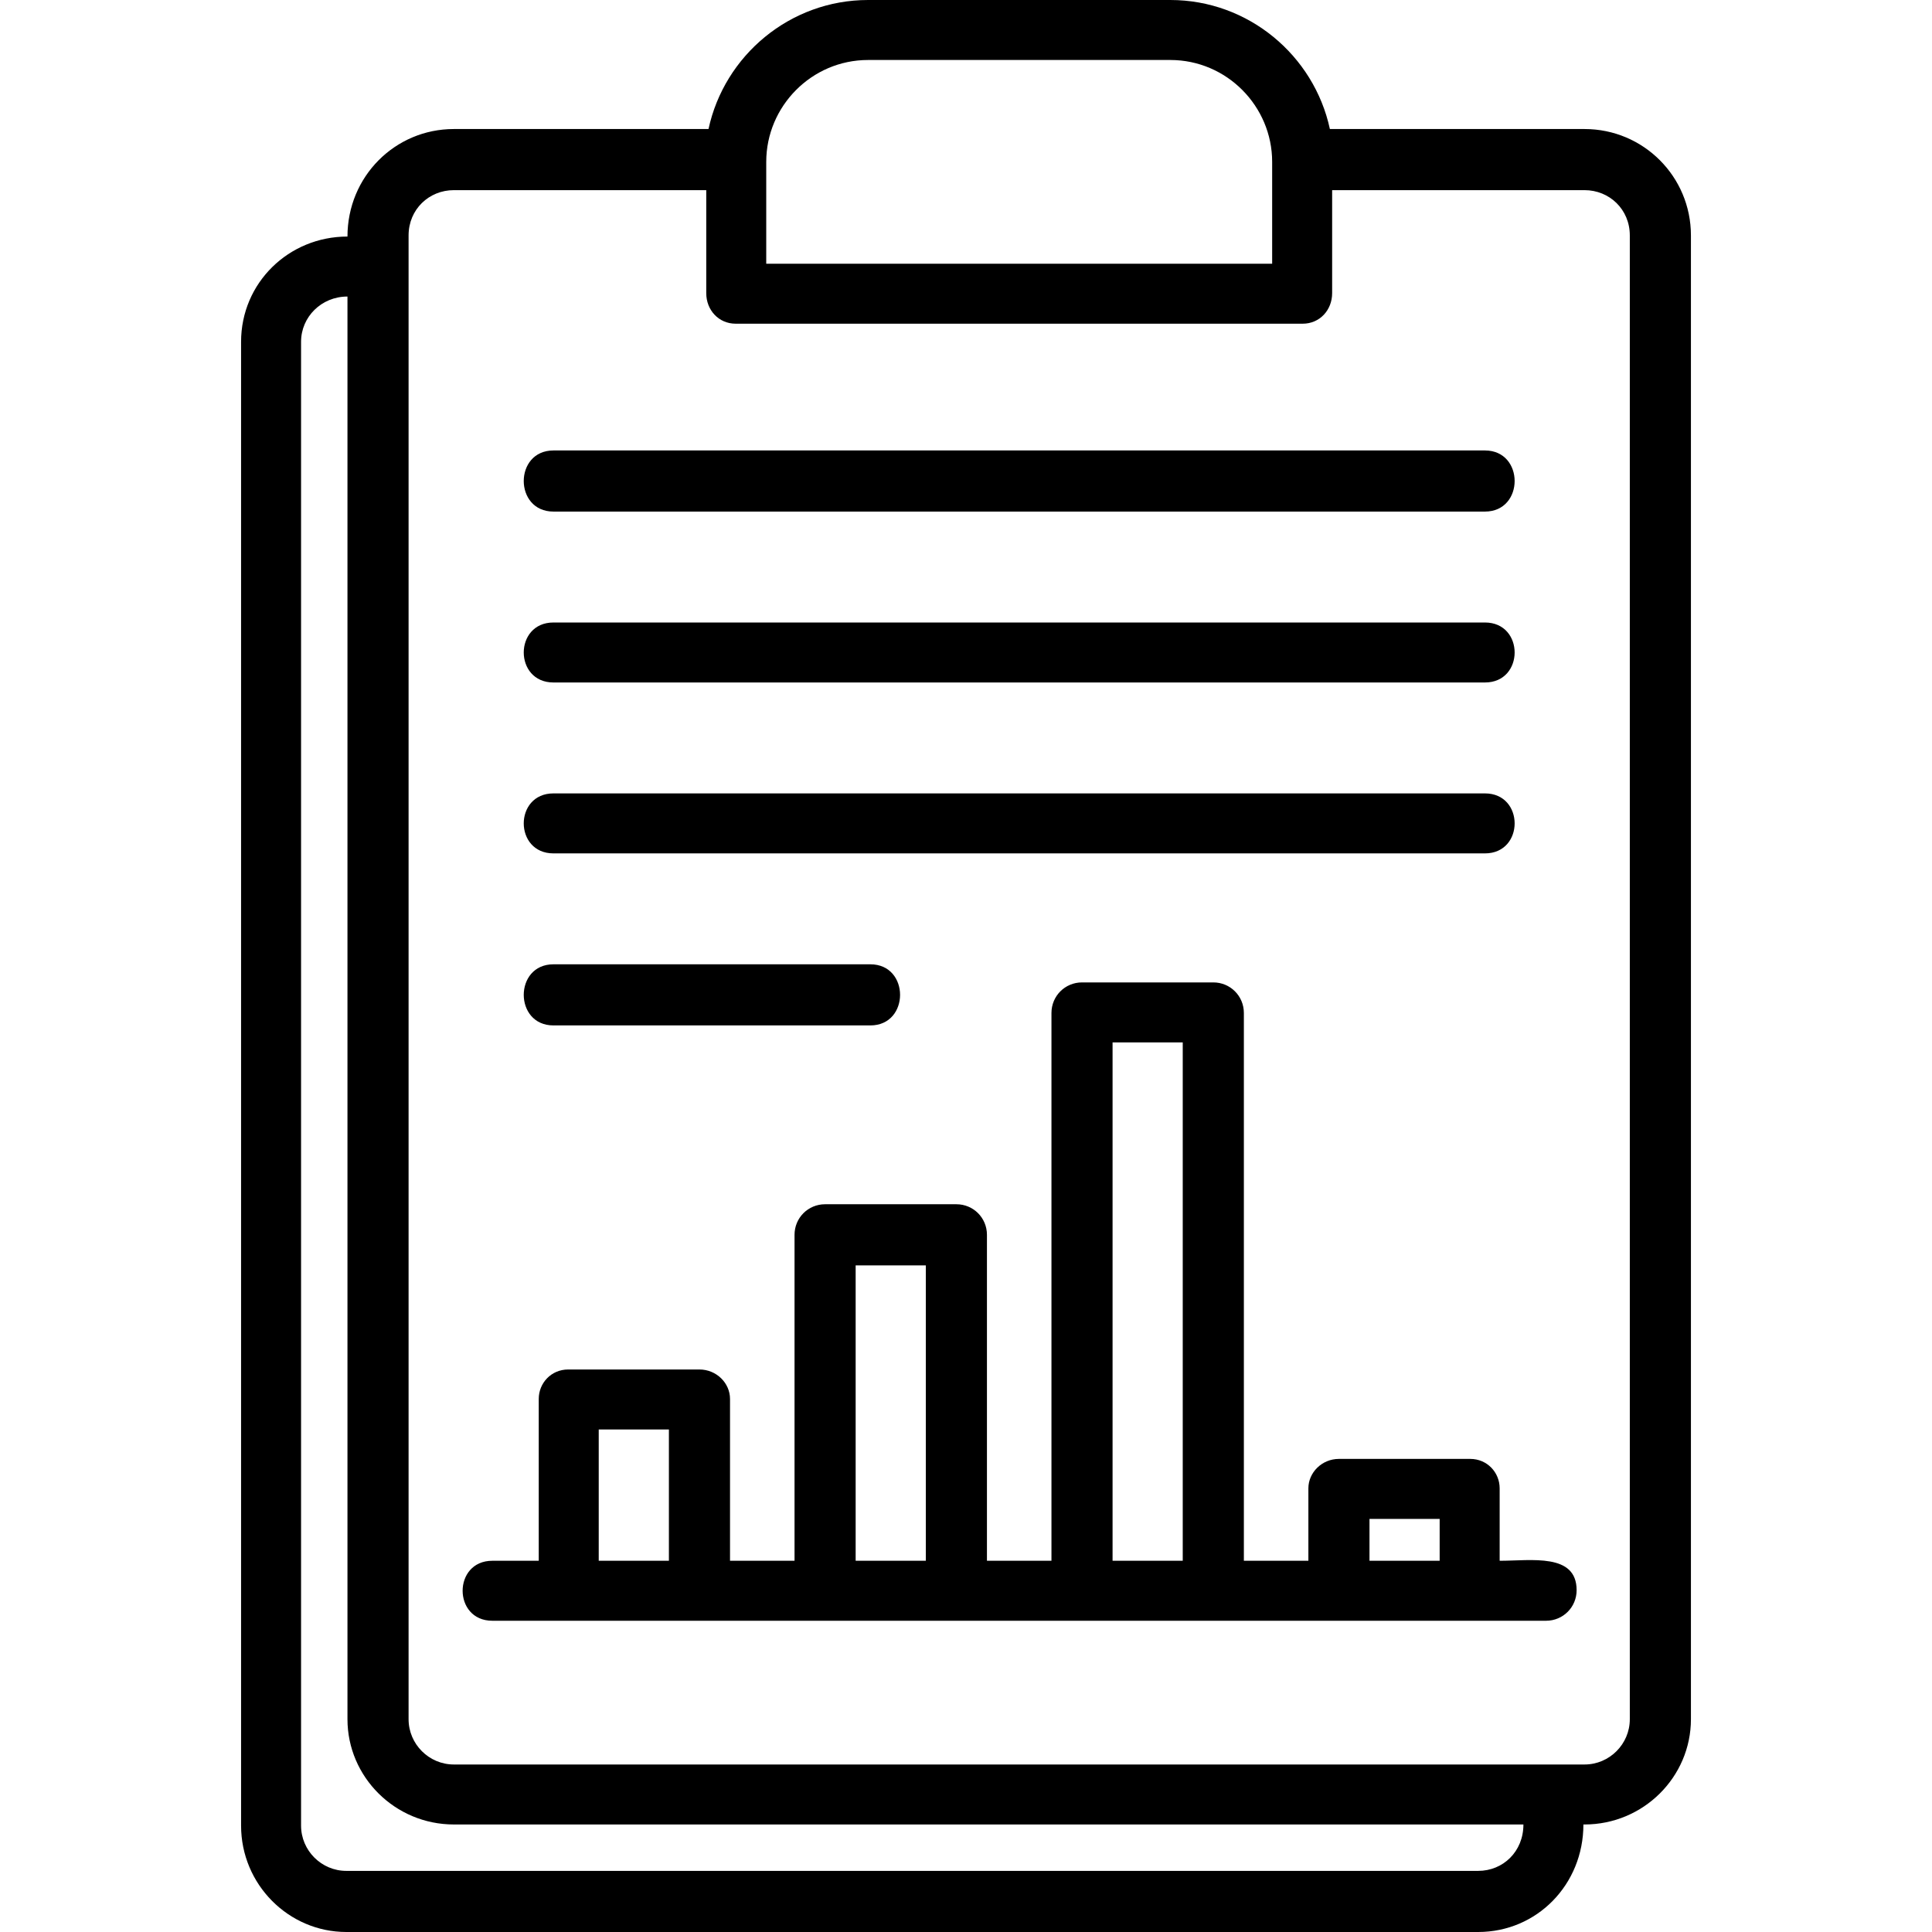 <svg clip-rule="evenodd" fill-rule="evenodd" height="512" image-rendering="optimizeQuality" shape-rendering="geometricPrecision" text-rendering="geometricPrecision" viewBox="0 0 1707 1707" width="512" xmlns="http://www.w3.org/2000/svg"><g id="Layer_x0020_1"><path d="m769 906h-280c-35 0-35-54 0-54h280c35 0 35 54 0 54zm631 706h-1c0 53-41 95-93 95h-1000c-51 0-93-42-93-94v-1311c0-52 42-93 94-93 0-53 42-95 94-95h225c14-65 72-114 141-114h267c69 0 127 49 141 114h225c52 0 94 42 94 94v1311c0 51-42 93-94 93zm-54 0h-945c-52 0-94-42-94-93v-1257c-23 0-41 18-41 40v1311c0 22 18 40 40 40h1000c22 0 40-17 40-41zm-722-1444h-223c-22 0-40 17-40 40v1311c0 22 18 40 40 40h999c22 0 40-18 40-40v-1311c0-23-18-40-40-40h-223v91c0 15-11 27-26 27h-501c-15 0-26-12-26-27zm53 65h447v-90c0-49-40-90-90-90h-267c-50 0-90 41-90 90zm689 1199h-931c-35 0-35-53 0-53h41v-143c0-14 11-26 26-26h116c15 0 27 12 27 26v143h57v-288c0-15 12-27 27-27h116c15 0 27 12 27 27v288h57v-484c0-15 12-27 27-27h116c15 0 27 12 27 27v484h57v-64c0-14 12-26 27-26h116c15 0 26 12 26 26v64c28 0 68-7 68 26 0 15-12 27-27 27zm-837-53h62v-116h-62zm227 0h62v-261h-62zm227 0h62v-458h-62zm227 0h62v-37h-62zm102-927h-823c-35 0-35-54 0-54h823c35 0 35 54 0 54zm0 151h-823c-35 0-35-53 0-53h823c35 0 35 53 0 53zm0 151h-823c-35 0-35-53 0-53h823c35 0 35 53 0 53z"/></g></svg>